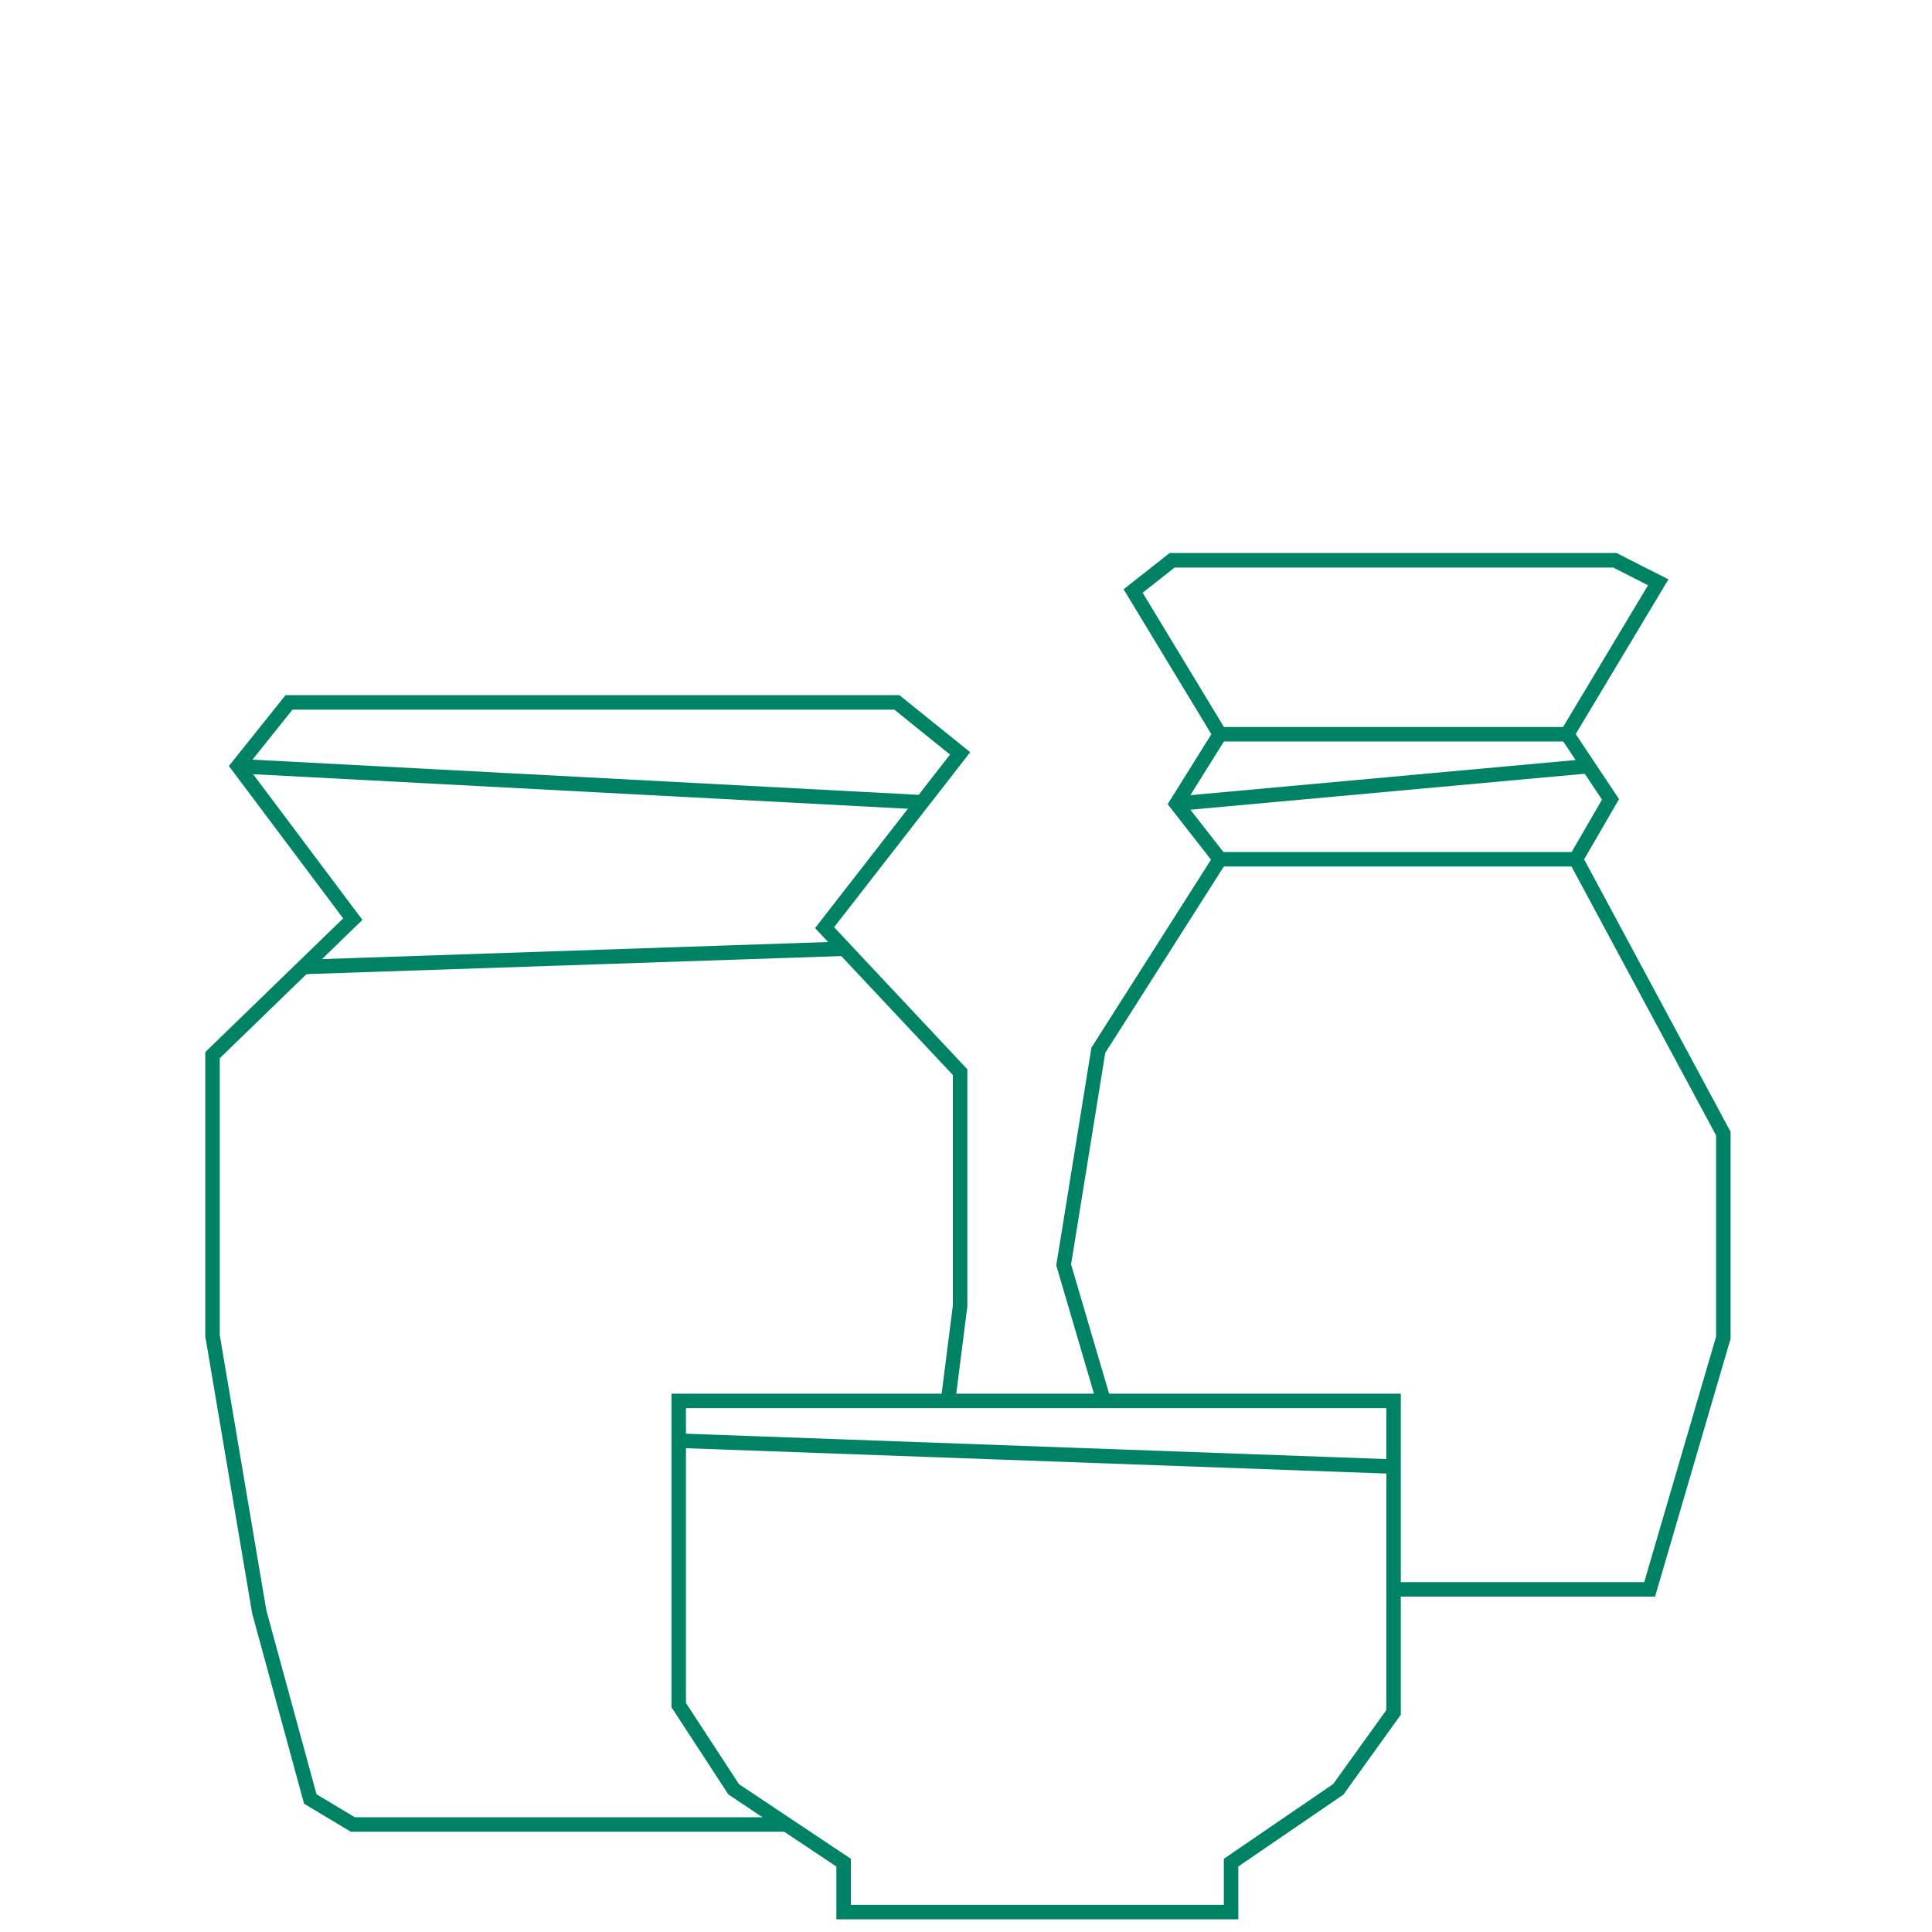 <svg xmlns="http://www.w3.org/2000/svg" width="200" height="200" viewBox="0 0 200 200" fill="none"><path d="M144.26 164.53H170.77L178.4 138.47V117.35L163.13 88.95L166.72 82.75L162.23 76.01L171.66 60.28L167.17 58H121.34L117.3 61.18L126.28 76.01L121.79 83.2L126.28 88.95L113.7 108.72L110.11 130.94L114.25 145.02" stroke="#008365" stroke-width="1.5" stroke-miterlimit="10"></path><path d="M98.14 145.02L99.39 135.19V110.99L85.36 96.03L99.39 77.99L92.84 72.71H29.92L24.64 79.31L36.52 95.15L22 109.23V138.27L26.84 166.87L32.12 186.23L36.52 188.87H81.41" stroke="#008365" stroke-width="1.5" stroke-miterlimit="10"></path><path d="M24.64 79.31L95.45 83.05" stroke="#008365" stroke-width="1.5" stroke-miterlimit="10"></path><path d="M31.42 100.1L87.41 98.21" stroke="#008365" stroke-width="1.5" stroke-miterlimit="10"></path><path d="M70.26 145.02V176.51L75.95 185.23L87.33 192.82V197.94H127.44V192.82L138.54 185.23L144.26 177.27V145.02H70.26Z" stroke="#008365" stroke-width="1.5" stroke-miterlimit="10"></path><path d="M70.26 149.14L144.26 151.82" stroke="#008365" stroke-width="1.5" stroke-miterlimit="10"></path><path d="M121.79 83.2L164.43 79.31" stroke="#008365" stroke-width="1.5" stroke-miterlimit="10"></path><path d="M126.28 88.95H163.13" stroke="#008365" stroke-width="1.5" stroke-miterlimit="10"></path><path d="M126.28 76.01H162.23" stroke="#008365" stroke-width="1.5" stroke-miterlimit="10"></path></svg>